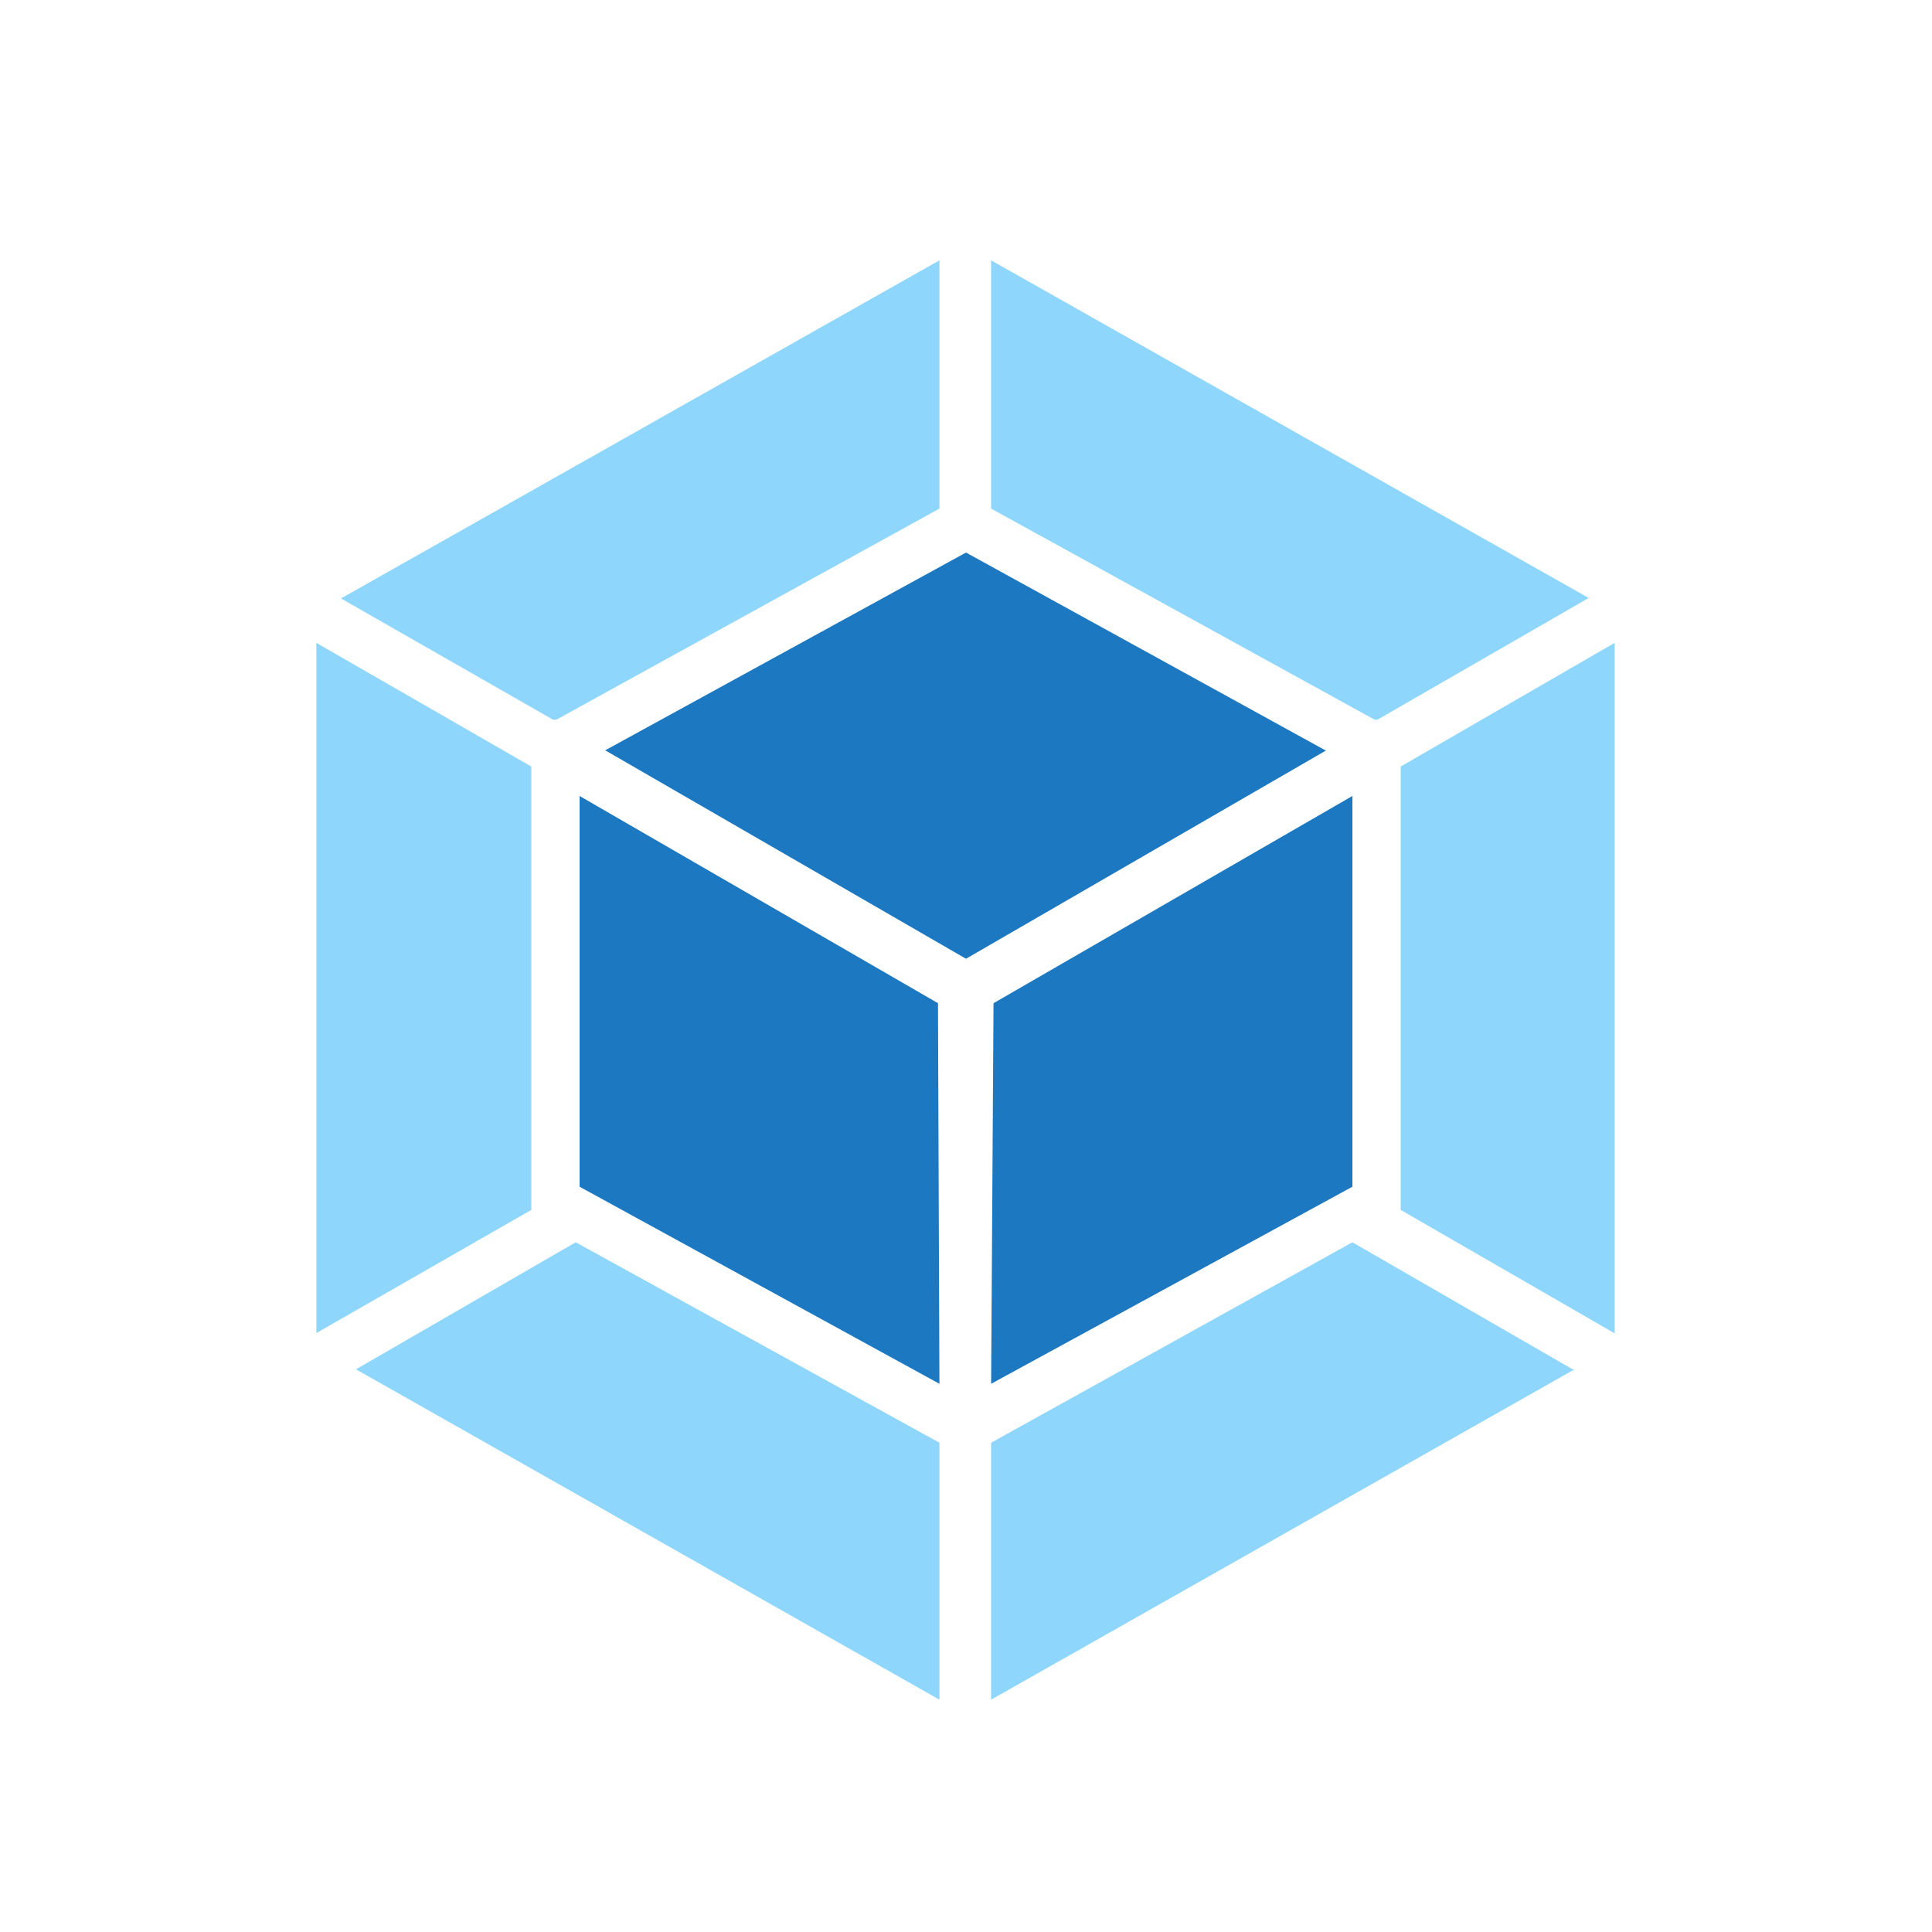 <svg xmlns="http://www.w3.org/2000/svg" viewBox="0 0 40 40"><title>webpack-logo</title><path d="M32.6,28.35,20.52,35.19V29.87L28,25.72l4.56,2.63Zm.83-.75V13.31L29,15.87v9.18l4.42,2.55Zm-26.06.75,12.08,6.84V29.87l-7.53-4.15Zm-.82-.75V13.31L11,15.87v9.18Zm.51-15.21,12.39-7v5.14l-7.93,4.37-.07,0Zm25.85,0-12.39-7v5.14l7.94,4.37.06,0,4.39-2.53Z" style="fill:#8ed6fb"/><path d="M19.45,28.65,12,24.57V16.48l7.42,4.29Zm1.07,0L28,24.57V16.48l-7.43,4.29Zm-8-13.11L20,11.44l7.45,4.1L20,19.85l-7.46-4.31Z" style="fill:#1c78c0"/></svg>